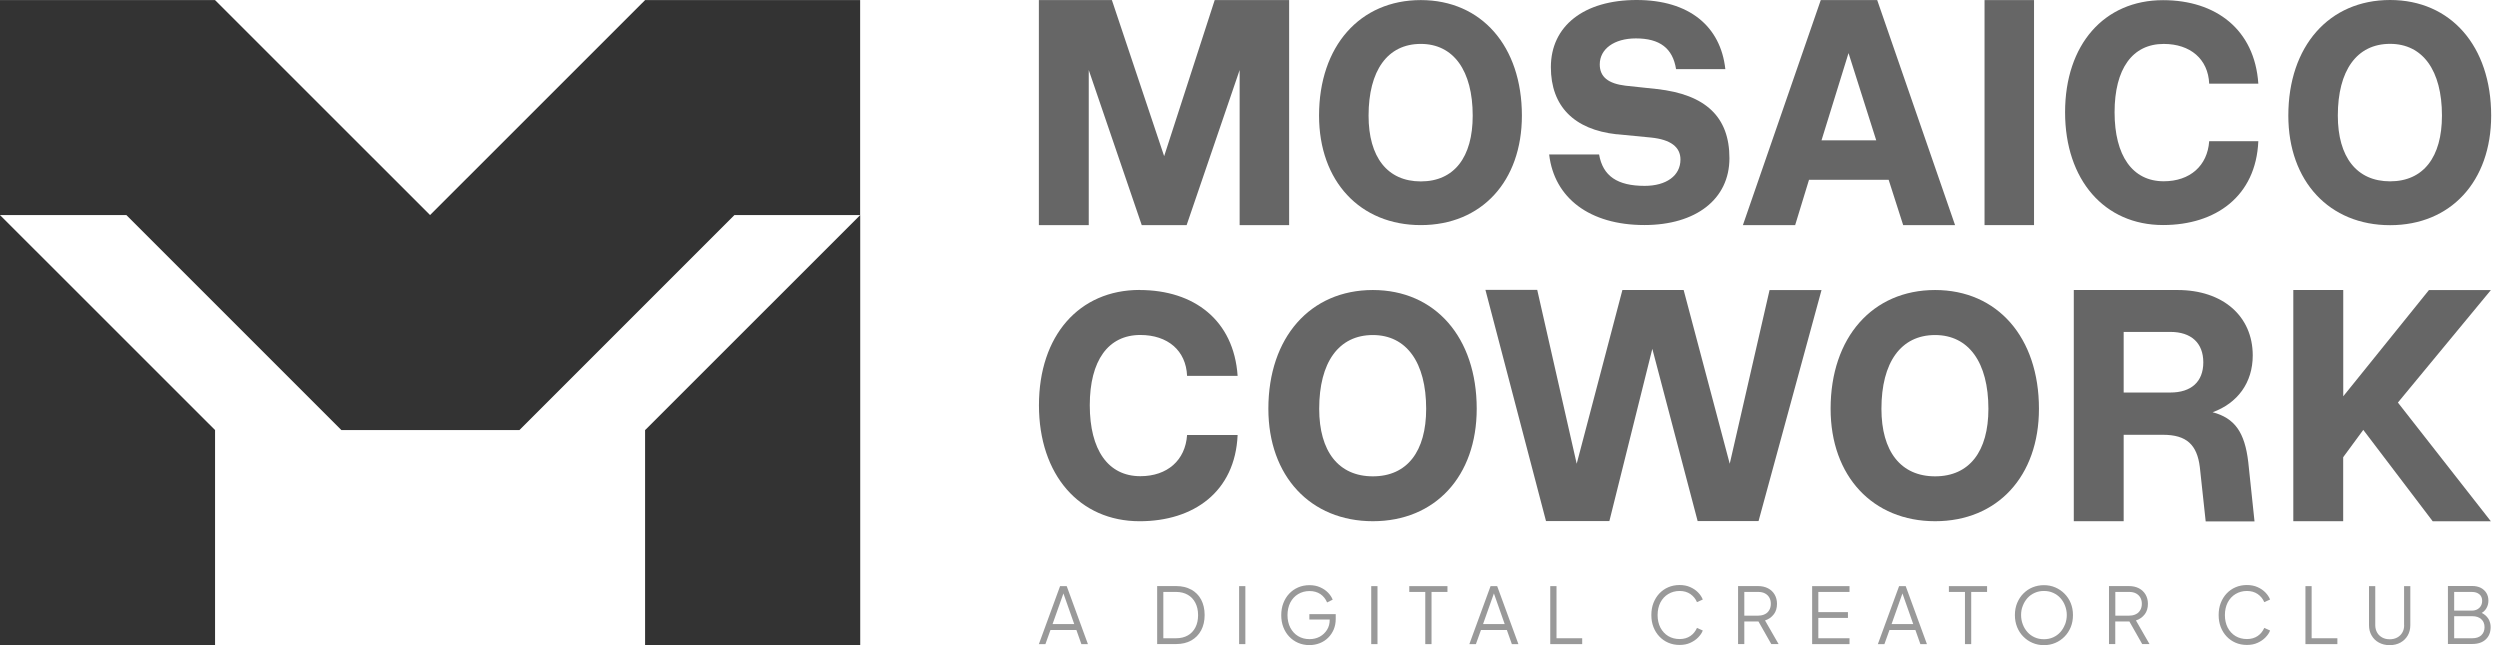 <svg width="124" height="32" viewBox="0 0 124 32" fill="none" xmlns="http://www.w3.org/2000/svg">
<g style="mix-blend-mode:luminosity">
<path d="M0 31.998H10.667V21.331L0 10.668V31.998Z" fill="#333333"/>
<path d="M32 21.331V21.313H31.996V21.331V31.994H42.667V10.668L32 21.331Z" fill="#333333"/>
<path d="M42.663 10.668V0.002H32L31.996 0.006L21.341 10.657L21.333 10.665L21.33 10.668V10.665L10.667 0.006L10.663 0.002H0V10.668H6.269L13.805 18.204L16.932 21.331H21.333H25.764L28.891 18.204L36.427 10.668H42.663Z" fill="#333333"/>
<path d="M56.63 11.165L54.002 3.474V11.165H51.528V0.004H55.15L57.742 7.746L60.249 0.004H63.941V11.165H61.486V3.474L58.857 11.165H56.623H56.63Z" fill="#666666"/>
<path d="M70.472 0.004C73.482 0.004 75.486 2.293 75.486 5.734C75.486 8.994 73.482 11.165 70.472 11.165C67.463 11.165 65.425 8.994 65.425 5.734C65.425 2.293 67.449 0.004 70.472 0.004ZM70.472 2.178C68.818 2.178 67.881 3.5 67.881 5.738C67.881 7.794 68.815 8.998 70.472 8.998C72.13 8.998 73.046 7.794 73.046 5.738C73.046 3.5 72.093 2.178 70.472 2.178Z" fill="#666666"/>
<path d="M80.186 6.661C78.078 6.428 76.923 5.273 76.923 3.33C76.923 1.289 78.562 0 81.176 0C83.79 0 85.344 1.307 85.577 3.43H83.133C82.967 2.393 82.328 1.905 81.139 1.905C80.068 1.905 79.348 2.426 79.348 3.194C79.348 3.814 79.766 4.146 80.622 4.25L82.18 4.416C84.606 4.685 85.78 5.804 85.78 7.846C85.78 9.888 84.108 11.162 81.56 11.162C78.846 11.162 77.089 9.821 76.838 7.661H79.315C79.5 8.732 80.22 9.219 81.575 9.219C82.645 9.219 83.351 8.717 83.351 7.912C83.351 7.292 82.867 6.923 81.896 6.823L80.19 6.657L80.186 6.661Z" fill="#666666"/>
<path d="M94.397 11.165L93.677 8.917H89.727L89.04 11.165H86.448L90.31 0.004H93.109L96.971 11.165H94.394H94.397ZM90.347 6.96H93.061L91.687 2.633L90.347 6.96Z" fill="#666666"/>
<path d="M100.888 0.004V11.165H98.433V0.004H100.888Z" fill="#666666"/>
<path d="M107.287 0.008C109.908 0.008 111.832 1.462 112.013 4.15H109.576C109.524 2.932 108.642 2.179 107.32 2.179C105.766 2.179 104.883 3.415 104.883 5.568C104.883 7.72 105.769 8.991 107.32 8.991C108.623 8.991 109.491 8.223 109.576 7.004H112.013C111.895 9.744 109.89 11.162 107.287 11.162C104.381 11.162 102.428 8.924 102.428 5.568C102.428 2.212 104.366 0.008 107.287 0.008Z" fill="#666666"/>
<path d="M118.548 0C121.557 0 123.562 2.289 123.562 5.734C123.562 8.994 121.557 11.169 118.548 11.169C115.539 11.169 113.501 8.994 113.501 5.734C113.501 2.289 115.524 0 118.548 0ZM118.548 2.175C116.894 2.175 115.956 3.497 115.956 5.734C115.956 7.791 116.894 8.994 118.548 8.994C120.202 8.994 121.121 7.791 121.121 5.734C121.121 3.493 120.169 2.175 118.548 2.175Z" fill="#666666"/>
<path d="M56.527 14.385C59.222 14.385 61.198 15.88 61.386 18.642H58.879C58.827 17.387 57.919 16.615 56.56 16.615C54.965 16.615 54.053 17.885 54.053 20.1C54.053 22.316 54.962 23.619 56.56 23.619C57.901 23.619 58.794 22.829 58.879 21.577H61.386C61.264 24.394 59.204 25.853 56.527 25.853C53.54 25.853 51.532 23.552 51.532 20.1C51.532 16.648 53.522 14.381 56.527 14.381V14.385Z" fill="#666666"/>
<path d="M68.094 14.385C71.185 14.385 73.245 16.737 73.245 20.274C73.245 23.622 71.185 25.852 68.094 25.852C65.004 25.852 62.911 23.619 62.911 20.274C62.911 16.737 64.989 14.385 68.094 14.385ZM68.094 16.618C66.396 16.618 65.432 17.974 65.432 20.277C65.432 22.389 66.392 23.626 68.094 23.626C69.796 23.626 70.738 22.389 70.738 20.277C70.738 17.977 69.76 16.618 68.094 16.618Z" fill="#666666"/>
<path d="M76.247 14.381L78.204 23.002L80.471 14.385H83.509L85.795 23.002L87.77 14.388H90.347L87.224 25.845H84.203L81.955 17.302L79.825 25.845H76.682L73.677 14.377H76.254L76.247 14.381Z" fill="#666666"/>
<path d="M95.981 14.385C99.072 14.385 101.132 16.737 101.132 20.274C101.132 23.622 99.072 25.852 95.981 25.852C92.891 25.852 90.798 23.619 90.798 20.274C90.798 16.737 92.876 14.385 95.981 14.385ZM95.981 16.618C94.283 16.618 93.319 17.974 93.319 20.277C93.319 22.389 94.279 23.626 95.981 23.626C97.683 23.626 98.625 22.389 98.625 20.277C98.625 17.977 97.647 16.618 95.981 16.618Z" fill="#666666"/>
<path d="M105.334 21.562V25.852H102.86V14.385H108.01C110.244 14.385 111.736 15.673 111.736 17.63C111.736 18.985 110.979 20 109.746 20.447C110.846 20.739 111.341 21.444 111.514 22.921L111.824 25.86H109.402L109.111 23.165C108.974 22.064 108.457 21.566 107.29 21.566H105.334V21.562ZM105.334 16.463V19.469H107.652C108.682 19.469 109.284 18.937 109.284 17.973C109.284 17.01 108.682 16.463 107.652 16.463H105.334Z" fill="#666666"/>
<path d="M116.225 14.388V19.657L120.475 14.388H123.547L118.936 19.967L123.547 25.856H120.663L117.219 21.322L116.222 22.677V25.852H113.748V14.385H116.222L116.225 14.388Z" fill="#666666"/>
<path d="M52.58 29.072L51.528 31.948H51.853L52.104 31.247H53.389L53.636 31.948H53.961L52.909 29.072H52.576H52.58ZM52.207 30.955L52.746 29.434L53.282 30.955H52.203H52.207Z" fill="#999999"/>
<path d="M59.086 29.246C58.875 29.128 58.628 29.069 58.34 29.069H57.395V31.945H58.34C58.624 31.945 58.875 31.886 59.086 31.768C59.296 31.649 59.459 31.483 59.577 31.265C59.691 31.048 59.75 30.797 59.75 30.505C59.75 30.213 59.691 29.958 59.577 29.741C59.462 29.526 59.296 29.36 59.086 29.242V29.246ZM59.293 31.118C59.204 31.291 59.078 31.424 58.916 31.517C58.754 31.609 58.562 31.657 58.34 31.657H57.701V29.36H58.34C58.558 29.36 58.75 29.408 58.912 29.501C59.075 29.593 59.2 29.726 59.289 29.899C59.377 30.069 59.425 30.272 59.425 30.509C59.425 30.745 59.381 30.948 59.293 31.118Z" fill="#999999"/>
<path d="M61.77 29.072H61.46V31.948H61.77V29.072Z" fill="#999999"/>
<path d="M64.956 30.73H65.953V30.748C65.953 30.933 65.909 31.099 65.82 31.24C65.732 31.38 65.614 31.494 65.462 31.579C65.311 31.66 65.141 31.701 64.953 31.701C64.742 31.701 64.554 31.653 64.388 31.553C64.222 31.454 64.096 31.313 64 31.136C63.908 30.955 63.86 30.748 63.86 30.512C63.86 30.276 63.908 30.066 64 29.884C64.092 29.707 64.222 29.567 64.388 29.467C64.554 29.368 64.742 29.316 64.953 29.316C65.163 29.316 65.344 29.368 65.492 29.467C65.639 29.567 65.75 29.707 65.824 29.881L66.101 29.744C66.053 29.622 65.979 29.508 65.872 29.397C65.765 29.286 65.636 29.198 65.477 29.128C65.322 29.058 65.145 29.024 64.949 29.024C64.753 29.024 64.558 29.061 64.388 29.135C64.218 29.209 64.07 29.312 63.945 29.445C63.819 29.578 63.723 29.737 63.653 29.918C63.583 30.099 63.55 30.298 63.55 30.512C63.55 30.726 63.583 30.926 63.653 31.107C63.723 31.288 63.819 31.443 63.945 31.576C64.07 31.709 64.218 31.812 64.388 31.886C64.558 31.96 64.746 31.997 64.949 31.997C65.13 31.997 65.303 31.963 65.462 31.901C65.621 31.838 65.757 31.749 65.876 31.631C65.994 31.517 66.086 31.376 66.153 31.221C66.219 31.062 66.252 30.889 66.252 30.701V30.46H64.945V30.73H64.956Z" fill="#999999"/>
<path d="M68.324 29.072H68.013V31.948H68.324V29.072Z" fill="#999999"/>
<path d="M69.9 29.36H70.694V31.948H71.004V29.36H71.794V29.072H69.9V29.36Z" fill="#999999"/>
<path d="M73.932 29.072L72.88 31.948H73.205L73.456 31.247H74.74L74.988 31.948H75.313L74.26 29.072H73.928H73.932ZM73.559 30.955L74.098 29.434L74.633 30.955H73.555H73.559Z" fill="#999999"/>
<path d="M77.203 29.072H76.893V31.948H78.477V31.657H77.203V29.072Z" fill="#999999"/>
<path d="M82.745 29.464C82.911 29.364 83.1 29.312 83.31 29.312C83.52 29.312 83.694 29.364 83.842 29.464C83.989 29.567 84.1 29.7 84.17 29.866L84.458 29.737C84.41 29.615 84.336 29.501 84.229 29.39C84.122 29.279 83.993 29.19 83.834 29.12C83.679 29.05 83.502 29.017 83.306 29.017C83.111 29.017 82.915 29.054 82.745 29.128C82.575 29.201 82.428 29.305 82.302 29.438C82.177 29.571 82.081 29.73 82.01 29.91C81.94 30.091 81.907 30.291 81.907 30.505C81.907 30.719 81.94 30.918 82.01 31.099C82.081 31.28 82.177 31.435 82.302 31.568C82.428 31.701 82.575 31.805 82.745 31.878C82.915 31.952 83.103 31.989 83.306 31.989C83.509 31.989 83.679 31.956 83.834 31.886C83.989 31.816 84.122 31.727 84.229 31.616C84.336 31.505 84.414 31.395 84.458 31.273L84.17 31.144C84.096 31.31 83.989 31.446 83.842 31.546C83.694 31.646 83.517 31.697 83.31 31.697C83.103 31.697 82.911 31.649 82.745 31.55C82.579 31.45 82.453 31.31 82.357 31.133C82.265 30.952 82.217 30.745 82.217 30.509C82.217 30.272 82.265 30.062 82.357 29.881C82.45 29.704 82.579 29.563 82.745 29.464Z" fill="#999999"/>
<path d="M87.981 30.472C88.088 30.328 88.139 30.154 88.139 29.951C88.139 29.777 88.099 29.622 88.021 29.489C87.944 29.357 87.833 29.253 87.692 29.179C87.552 29.106 87.386 29.069 87.198 29.069H86.208V31.945H86.518V30.826H87.22L87.855 31.945H88.217L87.545 30.774C87.726 30.715 87.873 30.612 87.981 30.468V30.472ZM87.213 30.538H86.518V29.36H87.213C87.334 29.36 87.445 29.383 87.537 29.43C87.63 29.479 87.704 29.545 87.755 29.634C87.807 29.722 87.833 29.826 87.833 29.947C87.833 30.069 87.807 30.173 87.755 30.261C87.704 30.35 87.633 30.42 87.537 30.464C87.445 30.512 87.338 30.534 87.213 30.534V30.538Z" fill="#999999"/>
<path d="M89.882 31.948H91.736V31.657H90.189V30.649H91.658V30.361H90.189V29.36H91.736V29.072H89.882V31.948Z" fill="#999999"/>
<path d="M94.195 29.072L93.142 31.948H93.467L93.718 31.247H95.003L95.251 31.948H95.576L94.523 29.072H94.191H94.195ZM93.822 30.955L94.361 29.434L94.896 30.955H93.818H93.822Z" fill="#999999"/>
<path d="M96.665 29.36H97.462V31.948H97.772V29.36H98.559V29.072H96.665V29.36Z" fill="#999999"/>
<path d="M102.398 29.445C102.266 29.312 102.114 29.209 101.941 29.135C101.767 29.061 101.579 29.024 101.379 29.024C101.18 29.024 100.992 29.061 100.818 29.131C100.645 29.201 100.493 29.305 100.36 29.438C100.227 29.571 100.128 29.726 100.05 29.91C99.976 30.091 99.939 30.291 99.939 30.509C99.939 30.726 99.976 30.922 100.05 31.107C100.124 31.288 100.227 31.446 100.36 31.579C100.493 31.712 100.645 31.816 100.818 31.889C100.992 31.963 101.18 32 101.379 32C101.579 32 101.767 31.963 101.941 31.889C102.114 31.816 102.266 31.712 102.398 31.579C102.531 31.446 102.631 31.291 102.709 31.107C102.782 30.926 102.819 30.726 102.819 30.509C102.819 30.291 102.782 30.095 102.709 29.914C102.635 29.733 102.531 29.578 102.398 29.445ZM102.424 30.97C102.369 31.114 102.291 31.243 102.192 31.354C102.092 31.465 101.974 31.55 101.834 31.613C101.697 31.675 101.542 31.705 101.376 31.705C101.21 31.705 101.058 31.675 100.922 31.613C100.781 31.55 100.663 31.465 100.563 31.354C100.464 31.243 100.386 31.118 100.331 30.97C100.275 30.826 100.246 30.671 100.246 30.505C100.246 30.339 100.272 30.191 100.331 30.047C100.386 29.903 100.464 29.774 100.563 29.663C100.663 29.552 100.781 29.467 100.922 29.405C101.062 29.342 101.213 29.312 101.379 29.312C101.546 29.312 101.701 29.342 101.837 29.405C101.974 29.467 102.096 29.552 102.195 29.663C102.295 29.774 102.373 29.899 102.428 30.047C102.483 30.191 102.513 30.346 102.513 30.505C102.513 30.664 102.483 30.822 102.428 30.97H102.424Z" fill="#999999"/>
<path d="M106.379 30.472C106.486 30.328 106.537 30.154 106.537 29.951C106.537 29.777 106.497 29.622 106.419 29.489C106.342 29.357 106.231 29.253 106.091 29.179C105.95 29.106 105.784 29.069 105.596 29.069H104.606V31.945H104.917V30.826H105.618L106.253 31.945H106.615L105.943 30.774C106.124 30.715 106.272 30.612 106.379 30.468V30.472ZM105.614 30.538H104.92V29.36H105.614C105.736 29.36 105.847 29.383 105.939 29.43C106.032 29.479 106.105 29.545 106.157 29.634C106.209 29.722 106.235 29.826 106.235 29.947C106.235 30.069 106.209 30.173 106.157 30.261C106.105 30.35 106.035 30.42 105.939 30.464C105.847 30.512 105.74 30.534 105.614 30.534V30.538Z" fill="#999999"/>
<path d="M110.883 29.464C111.049 29.364 111.237 29.312 111.448 29.312C111.658 29.312 111.832 29.364 111.98 29.464C112.127 29.567 112.238 29.7 112.308 29.866L112.596 29.737C112.548 29.615 112.474 29.501 112.367 29.39C112.26 29.279 112.131 29.19 111.972 29.12C111.817 29.05 111.64 29.017 111.444 29.017C111.249 29.017 111.053 29.054 110.883 29.128C110.713 29.201 110.565 29.305 110.44 29.438C110.314 29.571 110.218 29.73 110.148 29.91C110.078 30.091 110.045 30.291 110.045 30.505C110.045 30.719 110.078 30.918 110.148 31.099C110.218 31.28 110.314 31.435 110.44 31.568C110.565 31.701 110.713 31.805 110.883 31.878C111.053 31.952 111.241 31.989 111.444 31.989C111.647 31.989 111.817 31.956 111.972 31.886C112.127 31.816 112.26 31.727 112.367 31.616C112.474 31.505 112.552 31.395 112.596 31.273L112.308 31.144C112.234 31.31 112.127 31.446 111.98 31.546C111.832 31.646 111.655 31.697 111.448 31.697C111.241 31.697 111.049 31.649 110.883 31.55C110.717 31.45 110.591 31.31 110.495 31.133C110.403 30.952 110.355 30.745 110.355 30.509C110.355 30.272 110.403 30.062 110.495 29.881C110.588 29.704 110.717 29.563 110.883 29.464Z" fill="#999999"/>
<path d="M114.657 29.072H114.35V31.948H115.934V31.657H114.657V29.072Z" fill="#999999"/>
<path d="M119.246 31.011C119.246 31.151 119.216 31.273 119.154 31.376C119.095 31.48 119.01 31.561 118.903 31.62C118.795 31.679 118.67 31.708 118.53 31.708C118.389 31.708 118.264 31.679 118.157 31.62C118.05 31.561 117.965 31.48 117.906 31.376C117.847 31.273 117.813 31.151 117.813 31.011V29.072H117.503V31.011C117.503 31.203 117.544 31.369 117.632 31.52C117.717 31.668 117.835 31.786 117.991 31.871C118.146 31.956 118.323 32 118.526 32C118.729 32 118.91 31.956 119.065 31.871C119.216 31.786 119.338 31.668 119.423 31.52C119.508 31.372 119.552 31.203 119.552 31.011V29.072H119.242V31.011H119.246Z" fill="#999999"/>
<path d="M123.477 30.793C123.433 30.693 123.37 30.608 123.289 30.531C123.233 30.479 123.167 30.438 123.093 30.401C123.185 30.346 123.259 30.276 123.315 30.187C123.388 30.073 123.425 29.94 123.425 29.792C123.425 29.645 123.392 29.523 123.326 29.412C123.259 29.305 123.167 29.22 123.049 29.157C122.931 29.098 122.787 29.065 122.624 29.065H121.417V31.941H122.628C122.908 31.941 123.13 31.867 123.292 31.716C123.455 31.564 123.536 31.361 123.536 31.103C123.536 30.988 123.514 30.885 123.47 30.785L123.477 30.793ZM121.727 29.36H122.602C122.757 29.36 122.879 29.397 122.975 29.475C123.067 29.552 123.115 29.659 123.115 29.803C123.115 29.947 123.067 30.062 122.975 30.15C122.883 30.239 122.757 30.287 122.602 30.287H121.727V29.36ZM123.071 31.513C122.96 31.609 122.816 31.657 122.631 31.657H121.727V30.564H122.631C122.816 30.564 122.96 30.612 123.071 30.712C123.182 30.811 123.233 30.944 123.233 31.11C123.233 31.276 123.178 31.413 123.071 31.509V31.513Z" fill="#999999"/>
</g>
</svg>
